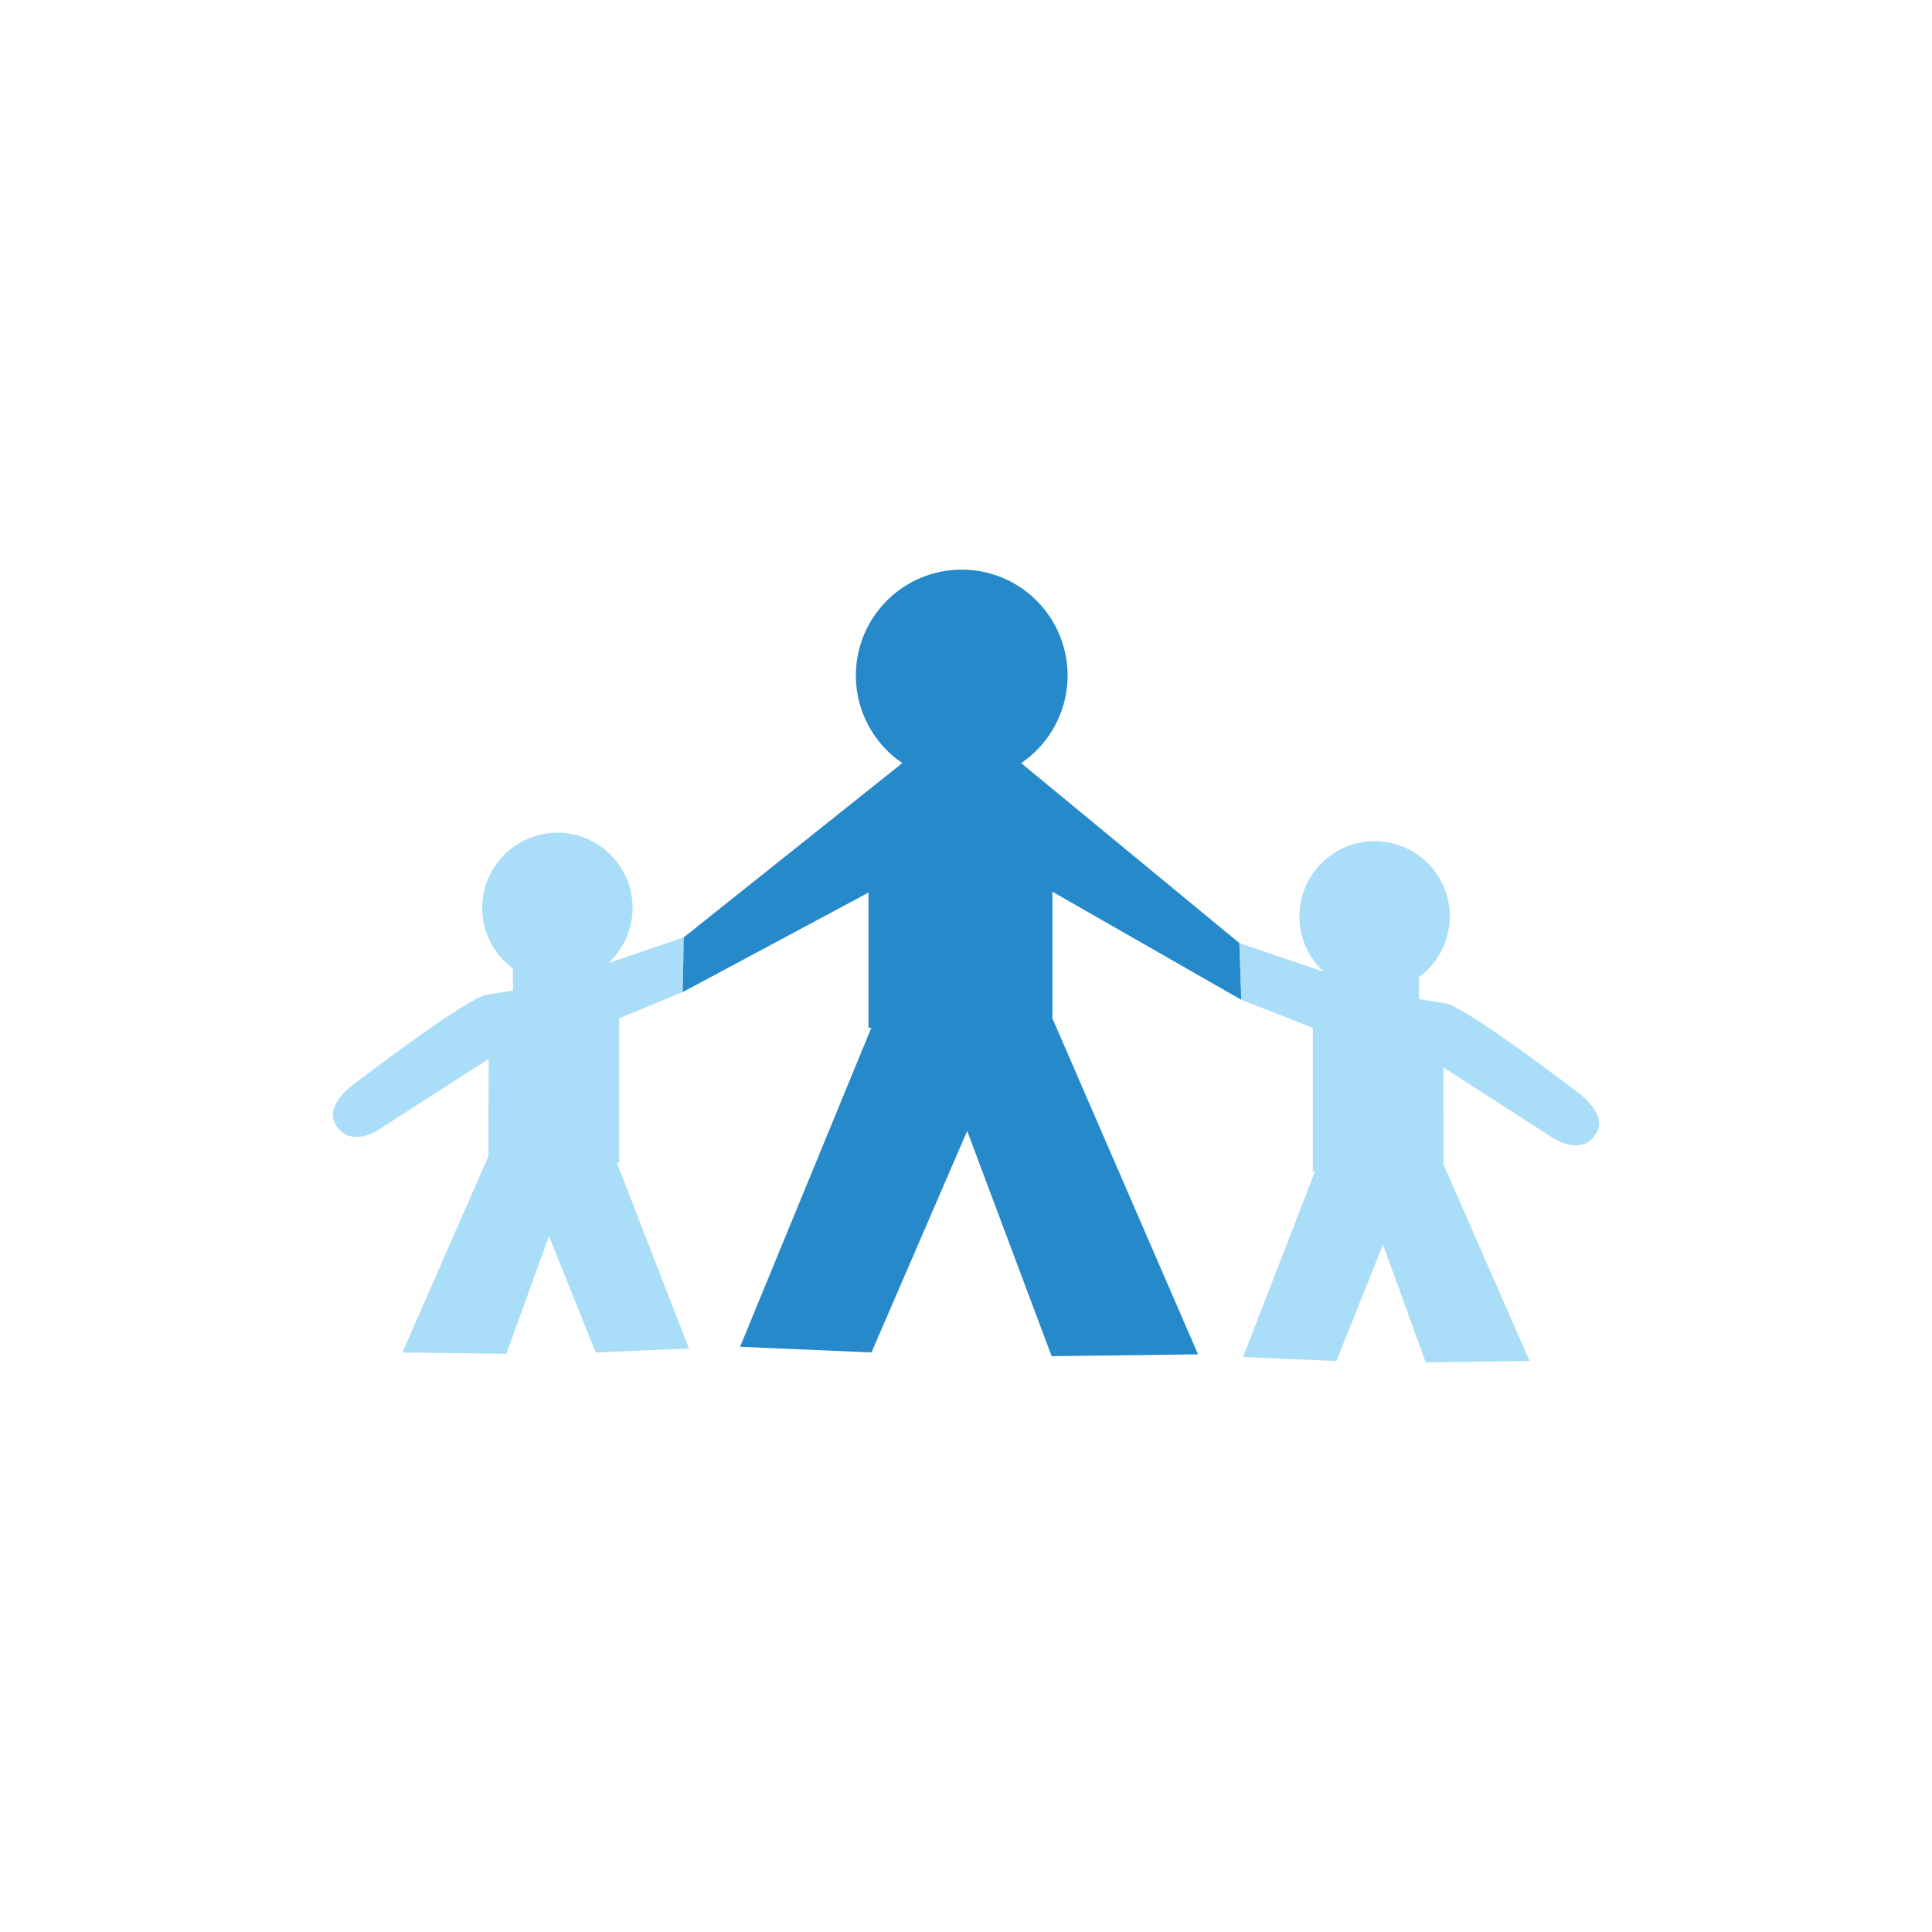 <?xml version="1.0" encoding="utf-8"?><svg id="Layer_1" data-name="Layer 1" xmlns="http://www.w3.org/2000/svg" viewBox="0 0 512 512"><title>Artboard 1 copy 2</title><path d="M417.74,289.196s-29.17-22.314-34.586-23.281c-1.265-.226-3.869-.638-7.104-1.137V258.935a19.928,19.928,0,1,0-25.273-1.43l-22.34-7.574.497,15.009,18.997,7.463v37.991h.583l-19.091,49.233,24.731,1.06,12.357-30.861,11.299,31.214,27.558-.353-22.812-52.059h-.003l-.04-25.745,28.1,18.092s8.218,6.17,12.396-.62C426.315,294.983,417.74,289.196,417.74,289.196Z" fill="#aadef8"/><polygon points="328.757 264.87 328.929 264.937 328.755 264.838 328.757 264.87" fill="#b4d66b"/><path d="M181.245,248.382l-19.981,6.827a19.923,19.923,0,1,0-25.315,1.468v5.844c-3.235.498-5.839.911-7.104,1.137C123.43,264.625,94.26,286.939,94.26,286.939s-8.575,5.787-5.269,11.158c4.178,6.79,12.396.62,12.396.62l28.1-18.092-.04,25.745h-.003L106.632,358.43l27.558.353,11.299-31.214L157.845,358.43l24.731-1.06-19.091-49.233h.583V269.872l16.86-6.967.28-14.488Z" fill="#aadef8"/><path d="M181.245,248.382l-.037.035-.28,14.488v.007l49.23-26.367V272.36h.761l-34.79,84.558,34.818,1.492,25.367-58.693,22.383,59.688,38.797-.497-38.592-89.034v-33.562l49.852,28.527.173.099.006.004V264.94l-.497-15.02-57.821-47.693a28.052,28.052,0,1,0-31.489,0Z" fill="#2589ca"/></svg>